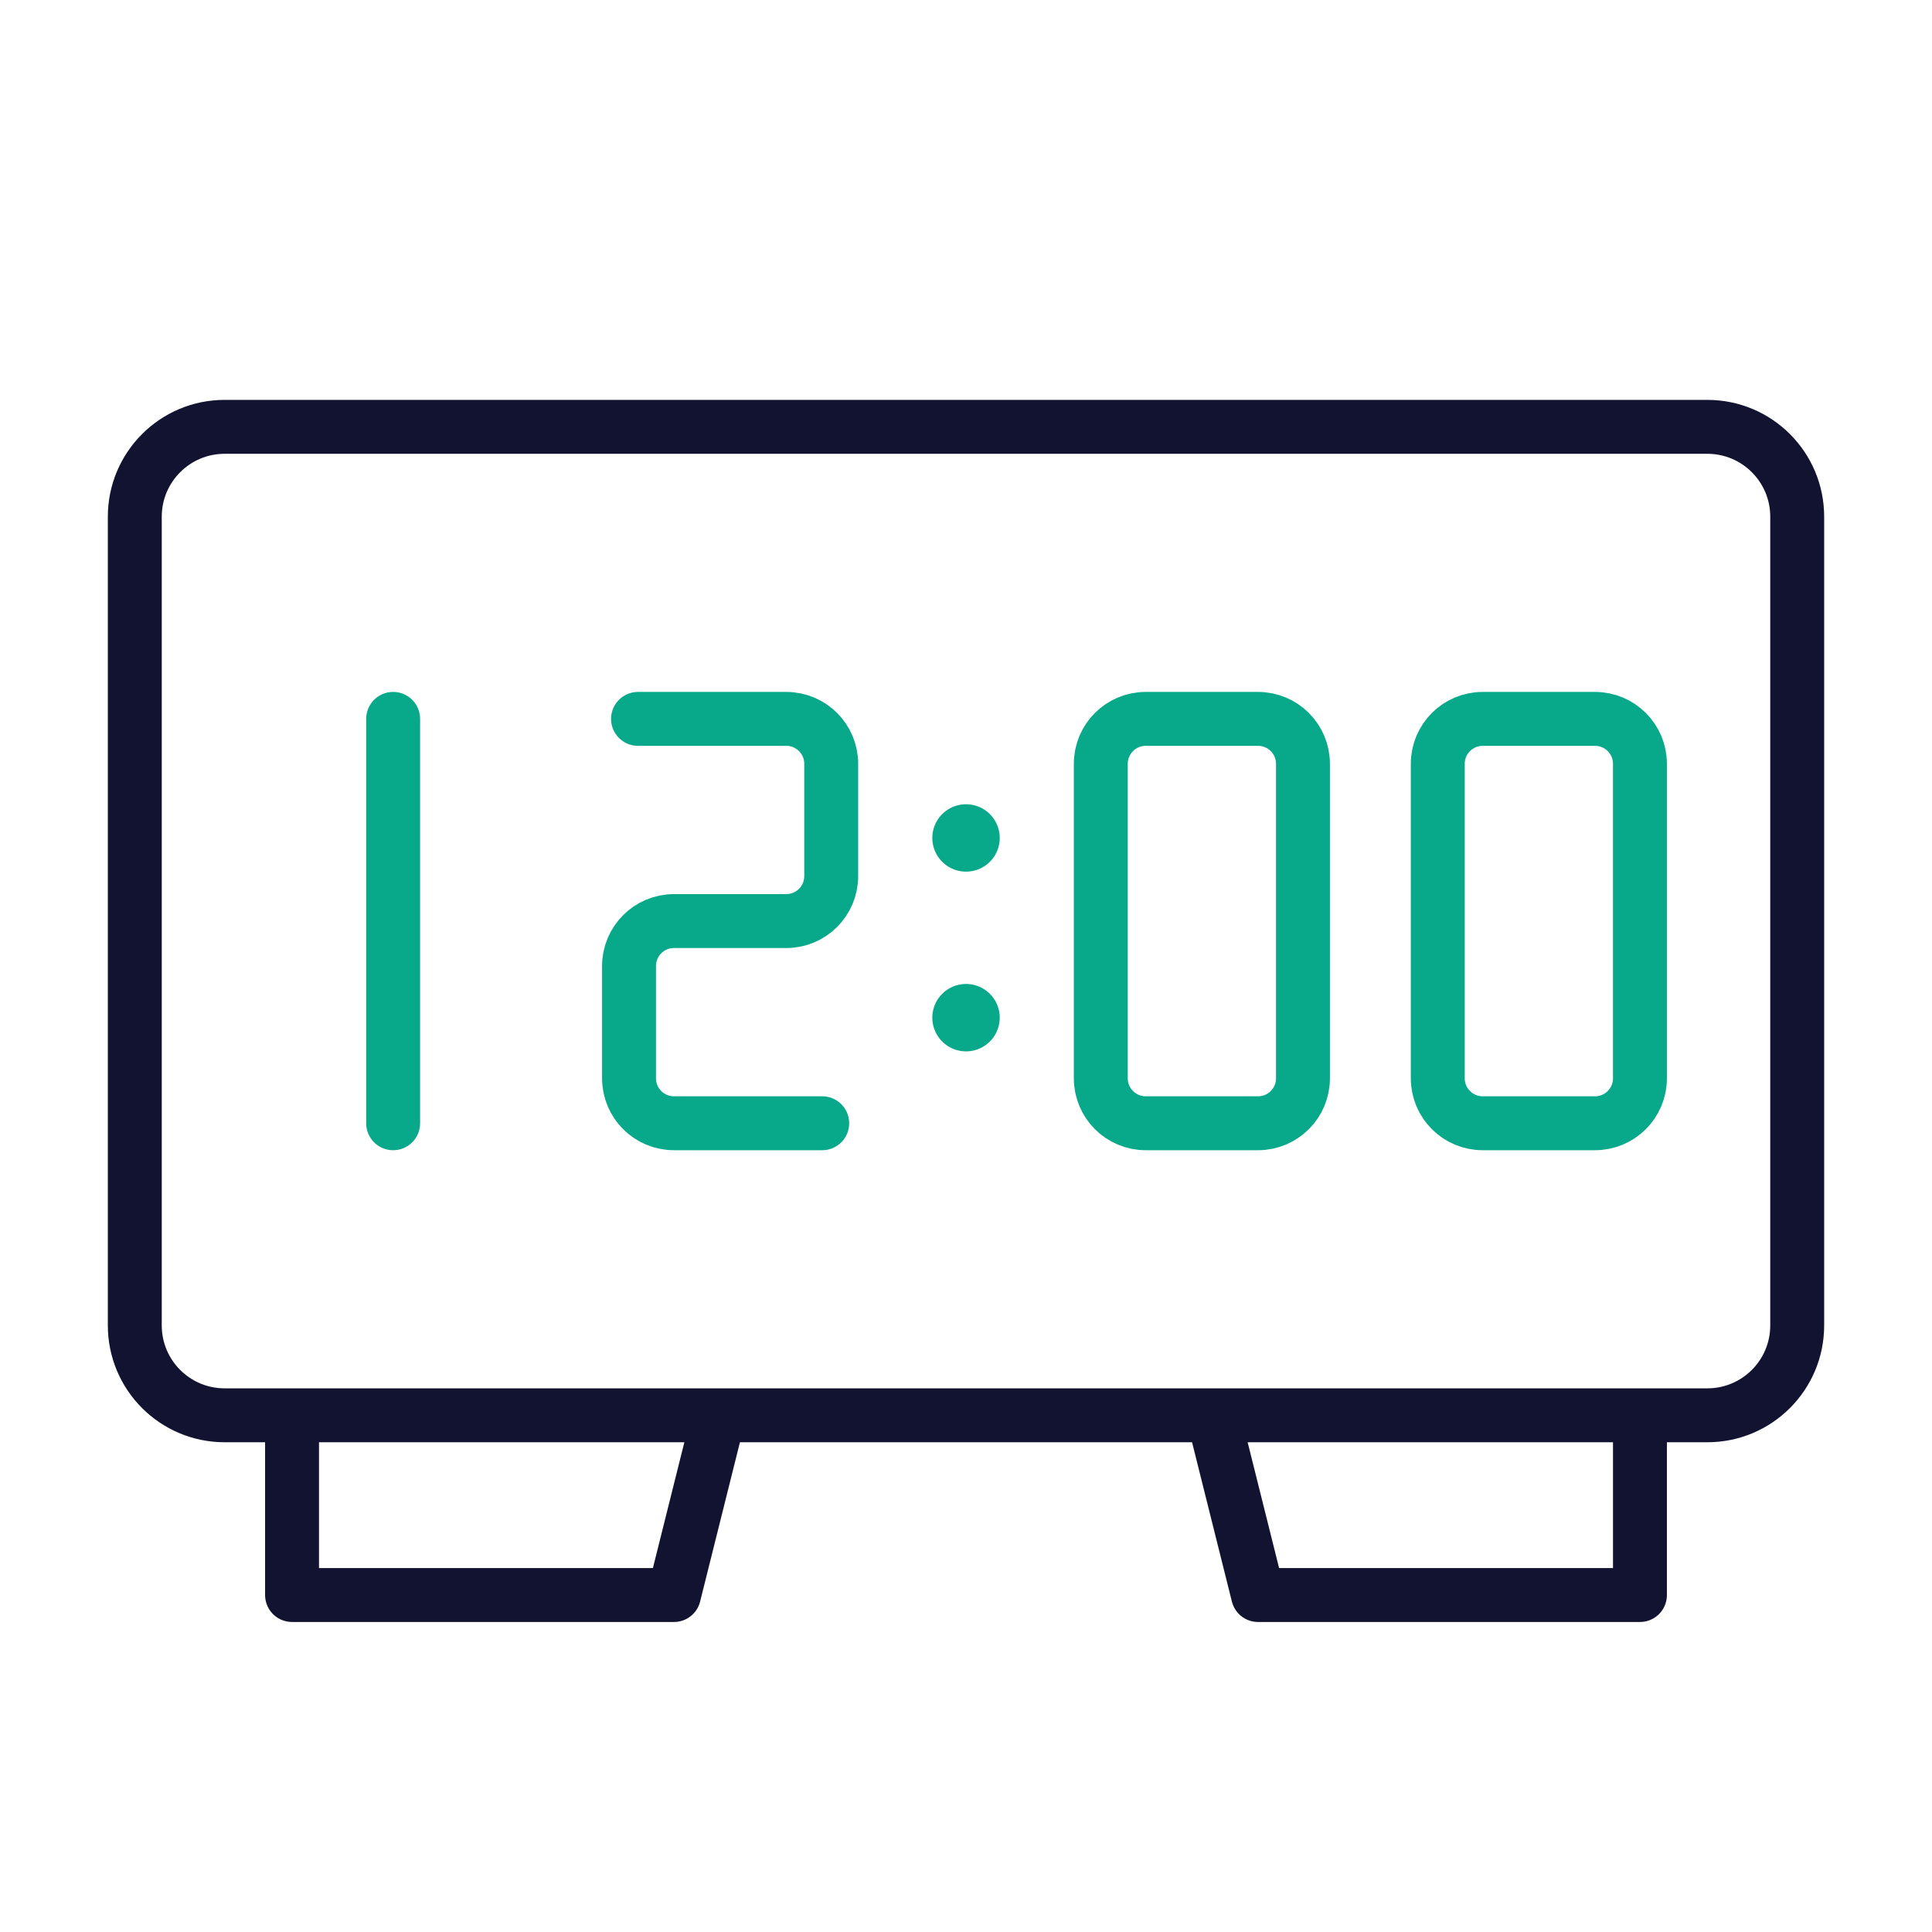 <svg xmlns="http://www.w3.org/2000/svg" width="430" height="430" style="width:100%;height:100%;transform:translate3d(0,0,0);content-visibility:visible" viewBox="0 0 430 430"><defs><clipPath id="c"><path d="M0 0h430v430H0z"/></clipPath><clipPath id="k"><path d="M0 0h430v430H0z"/></clipPath><clipPath id="f"><path d="M0 0h430v430H0z"/></clipPath><clipPath id="j"><path d="M0 0h146v1677H0z"/></clipPath><clipPath id="h"><path d="M0 0h146v1677H0z"/></clipPath><clipPath id="e"><path d="M0 0h430v430H0z"/></clipPath><clipPath id="d"><path d="M0 0h430v430H0z"/></clipPath><path id="a" fill="red" d="M85.453-79.699V79.699H-85.453V-79.699z" style="display:block" transform="translate(303.453 203.699)"/><path id="b" fill="red" d="M85.453-79.699V79.699H-85.453V-79.699z" style="display:block" transform="translate(303.453 203.699)"/><mask id="i" mask-type="alpha"><use xmlns:ns1="http://www.w3.org/1999/xlink" ns1:href="#a"/></mask><mask id="g" mask-type="alpha"><use xmlns:ns2="http://www.w3.org/1999/xlink" ns2:href="#b"/></mask></defs><g clip-path="url(#c)"><g fill="none" clip-path="url(#d)" style="display:none"><g style="display:none"><path class="primary"/><path class="primary"/><path class="primary"/></g><g style="display:none"><path class="secondary"/><path class="secondary"/></g><g style="display:none"><path class="secondary"/><path class="secondary"/></g><g style="display:none"><path class="secondary"/><path class="secondary"/></g></g><g fill="none" clip-path="url(#e)" style="display:none"><g style="display:none"><path class="primary"/><path class="primary"/><path class="primary"/></g><g style="display:none"><path class="secondary"/><path class="secondary"/></g><g style="display:none"><path class="secondary"/><path class="secondary"/></g><g style="display:none"><path class="secondary"/><path class="secondary"/></g></g><g clip-path="url(#f)" style="display:block"><path fill="none" stroke="#121331" stroke-linecap="round" stroke-linejoin="round" stroke-width="12" d="M50 95c-11.046 0-20 8.954-20 20v180c0 11.046 8.954 20 20 20h330c11.046 0 20-8.954 20-20V115c0-11.046-8.954-20-20-20zm110 220-10 40H65v-40m300 0v40h-85l-10-40" class="primary" style="display:block"/><path fill="none" stroke="#08A88A" stroke-linecap="round" stroke-linejoin="round" stroke-width="12" d="M87.5 250v-90m95.5 90h-33c-5.523 0-10-4.477-10-10v-25c0-5.523 4.477-10 10-10h25c5.523 0 10-4.477 10-10v-25c0-5.523-4.477-10-10-10h-33" class="secondary" style="display:block"/><path fill="none" stroke="#08A88A" stroke-linecap="round" stroke-width="15" d="M215.01 186.5H215m.01 40H215" class="secondary" style="display:block"/><g mask="url(#g)" style="display:block"><g fill="none" stroke="#08A88A" stroke-linecap="round" stroke-linejoin="round" stroke-width="12" clip-path="url(#h)" transform="translate(194 124.5)"><path d="M-20.5 45h33c5.523 0 10-4.477 10-10V0m-35-45c-5.523 0-10 4.477-10 10v25c0 5.523 4.477 10 10 10h35v-35c0-5.523-4.477-10-10-10z" class="secondary" style="display:block" transform="translate(73.5 1609.5)"/><path d="M22.5 0h-45m10-45h25c5.523 0 10 4.477 10 10v70c0 5.523-4.477 10-10 10h-25c-5.523 0-10-4.477-10-10v-70c0-5.523 4.477-10 10-10" class="secondary" style="display:block" transform="translate(73.5 1440.5)"/><path d="M21.5 45v-80c0-5.523-4.477-10-10-10h-33" class="secondary" style="display:block" transform="translate(74.5 1270.5)"/><path d="M21.5-45h-34c-5.523 0-10 4.477-10 10V0m35 45h-25c-5.523 0-10-4.477-10-10V0h35c5.523 0 10 4.477 10 10v25c0 5.523-4.477 10-10 10" class="secondary" style="display:block" transform="translate(73 1100)"/><path d="M-20.5 45h33c5.523 0 10-4.477 10-10V10c0-5.523-4.477-10-10-10h-25c-5.523 0-10-4.477-10-10v-25c0-5.523 4.477-10 10-10h33" class="secondary" style="display:block" transform="translate(73.5 930)"/><path d="M-22.5-45v35c0 5.523 4.477 10 10 10h35m0 45V0m0 0v-45" class="secondary" style="display:block" transform="translate(73.5 760)"/><path d="M-22.5 45h35c5.523 0 10-4.477 10-10V0m-43 0h43m0 0v-35c0-5.523-4.477-10-10-10h-35" class="secondary" style="display:block" transform="translate(73.5 590)"/><path d="M20.5 45h-33c-5.523 0-10-4.477-10-10V10c0-5.523 4.477-10 10-10h25c5.523 0 10-4.477 10-10v-25c0-5.523-4.477-10-10-10h-33" class="secondary" style="display:block" transform="translate(73.5 420)"/><path d="M0 45v-90" class="secondary" style="display:block" transform="translate(73 250)"/><path d="M-12.5-45h25c5.523 0 10 4.477 10 10v70c0 5.523-4.477 10-10 10h-25c-5.523 0-10-4.477-10-10v-70c0-5.523 4.477-10 10-10" class="secondary" style="display:block" transform="translate(73.5 80.5)"/></g></g><g mask="url(#i)" style="display:block"><g fill="none" stroke="#08A88A" stroke-linecap="round" stroke-linejoin="round" stroke-width="12" clip-path="url(#j)" transform="translate(269 124.5)"><path d="M-20.5 45h33c5.523 0 10-4.477 10-10V0m-35-45c-5.523 0-10 4.477-10 10v25c0 5.523 4.477 10 10 10h35v-35c0-5.523-4.477-10-10-10z" class="secondary" style="display:block" transform="translate(73.5 1609.5)"/><path d="M22.5 0h-45m10-45h25c5.523 0 10 4.477 10 10v70c0 5.523-4.477 10-10 10h-25c-5.523 0-10-4.477-10-10v-70c0-5.523 4.477-10 10-10" class="secondary" style="display:block" transform="translate(73.5 1440.5)"/><path d="M21.5 45v-80c0-5.523-4.477-10-10-10h-33" class="secondary" style="display:block" transform="translate(74.5 1270.5)"/><path d="M21.5-45h-34c-5.523 0-10 4.477-10 10V0m35 45h-25c-5.523 0-10-4.477-10-10V0h35c5.523 0 10 4.477 10 10v25c0 5.523-4.477 10-10 10" class="secondary" style="display:block" transform="translate(73 1100)"/><path d="M-20.5 45h33c5.523 0 10-4.477 10-10V10c0-5.523-4.477-10-10-10h-25c-5.523 0-10-4.477-10-10v-25c0-5.523 4.477-10 10-10h33" class="secondary" style="display:block" transform="translate(73.5 930)"/><path d="M-22.5-45v35c0 5.523 4.477 10 10 10h35m0 45V0m0 0v-45" class="secondary" style="display:block" transform="translate(73.5 760)"/><path d="M-22.5 45h35c5.523 0 10-4.477 10-10V0m-43 0h43m0 0v-35c0-5.523-4.477-10-10-10h-35" class="secondary" style="display:block" transform="translate(73.5 590)"/><path d="M20.5 45h-33c-5.523 0-10-4.477-10-10V10c0-5.523 4.477-10 10-10h25c5.523 0 10-4.477 10-10v-25c0-5.523-4.477-10-10-10h-33" class="secondary" style="display:block" transform="translate(73.5 420)"/><path d="M0 45v-90" class="secondary" style="display:block" transform="translate(73 250)"/><path d="M-12.5-45h25c5.523 0 10 4.477 10 10v70c0 5.523-4.477 10-10 10h-25c-5.523 0-10-4.477-10-10v-70c0-5.523 4.477-10 10-10" class="secondary" style="display:block" transform="translate(73.5 80.5)"/></g></g></g><g fill="none" clip-path="url(#k)" style="display:none"><g style="display:none"><path class="primary"/><path class="primary"/><path class="primary"/></g><g style="display:none"><path class="secondary"/><path class="secondary"/></g><g style="display:none"><path class="secondary"/><path class="secondary"/></g><g style="display:none"><path class="secondary"/><path class="secondary"/></g></g></g></svg>
